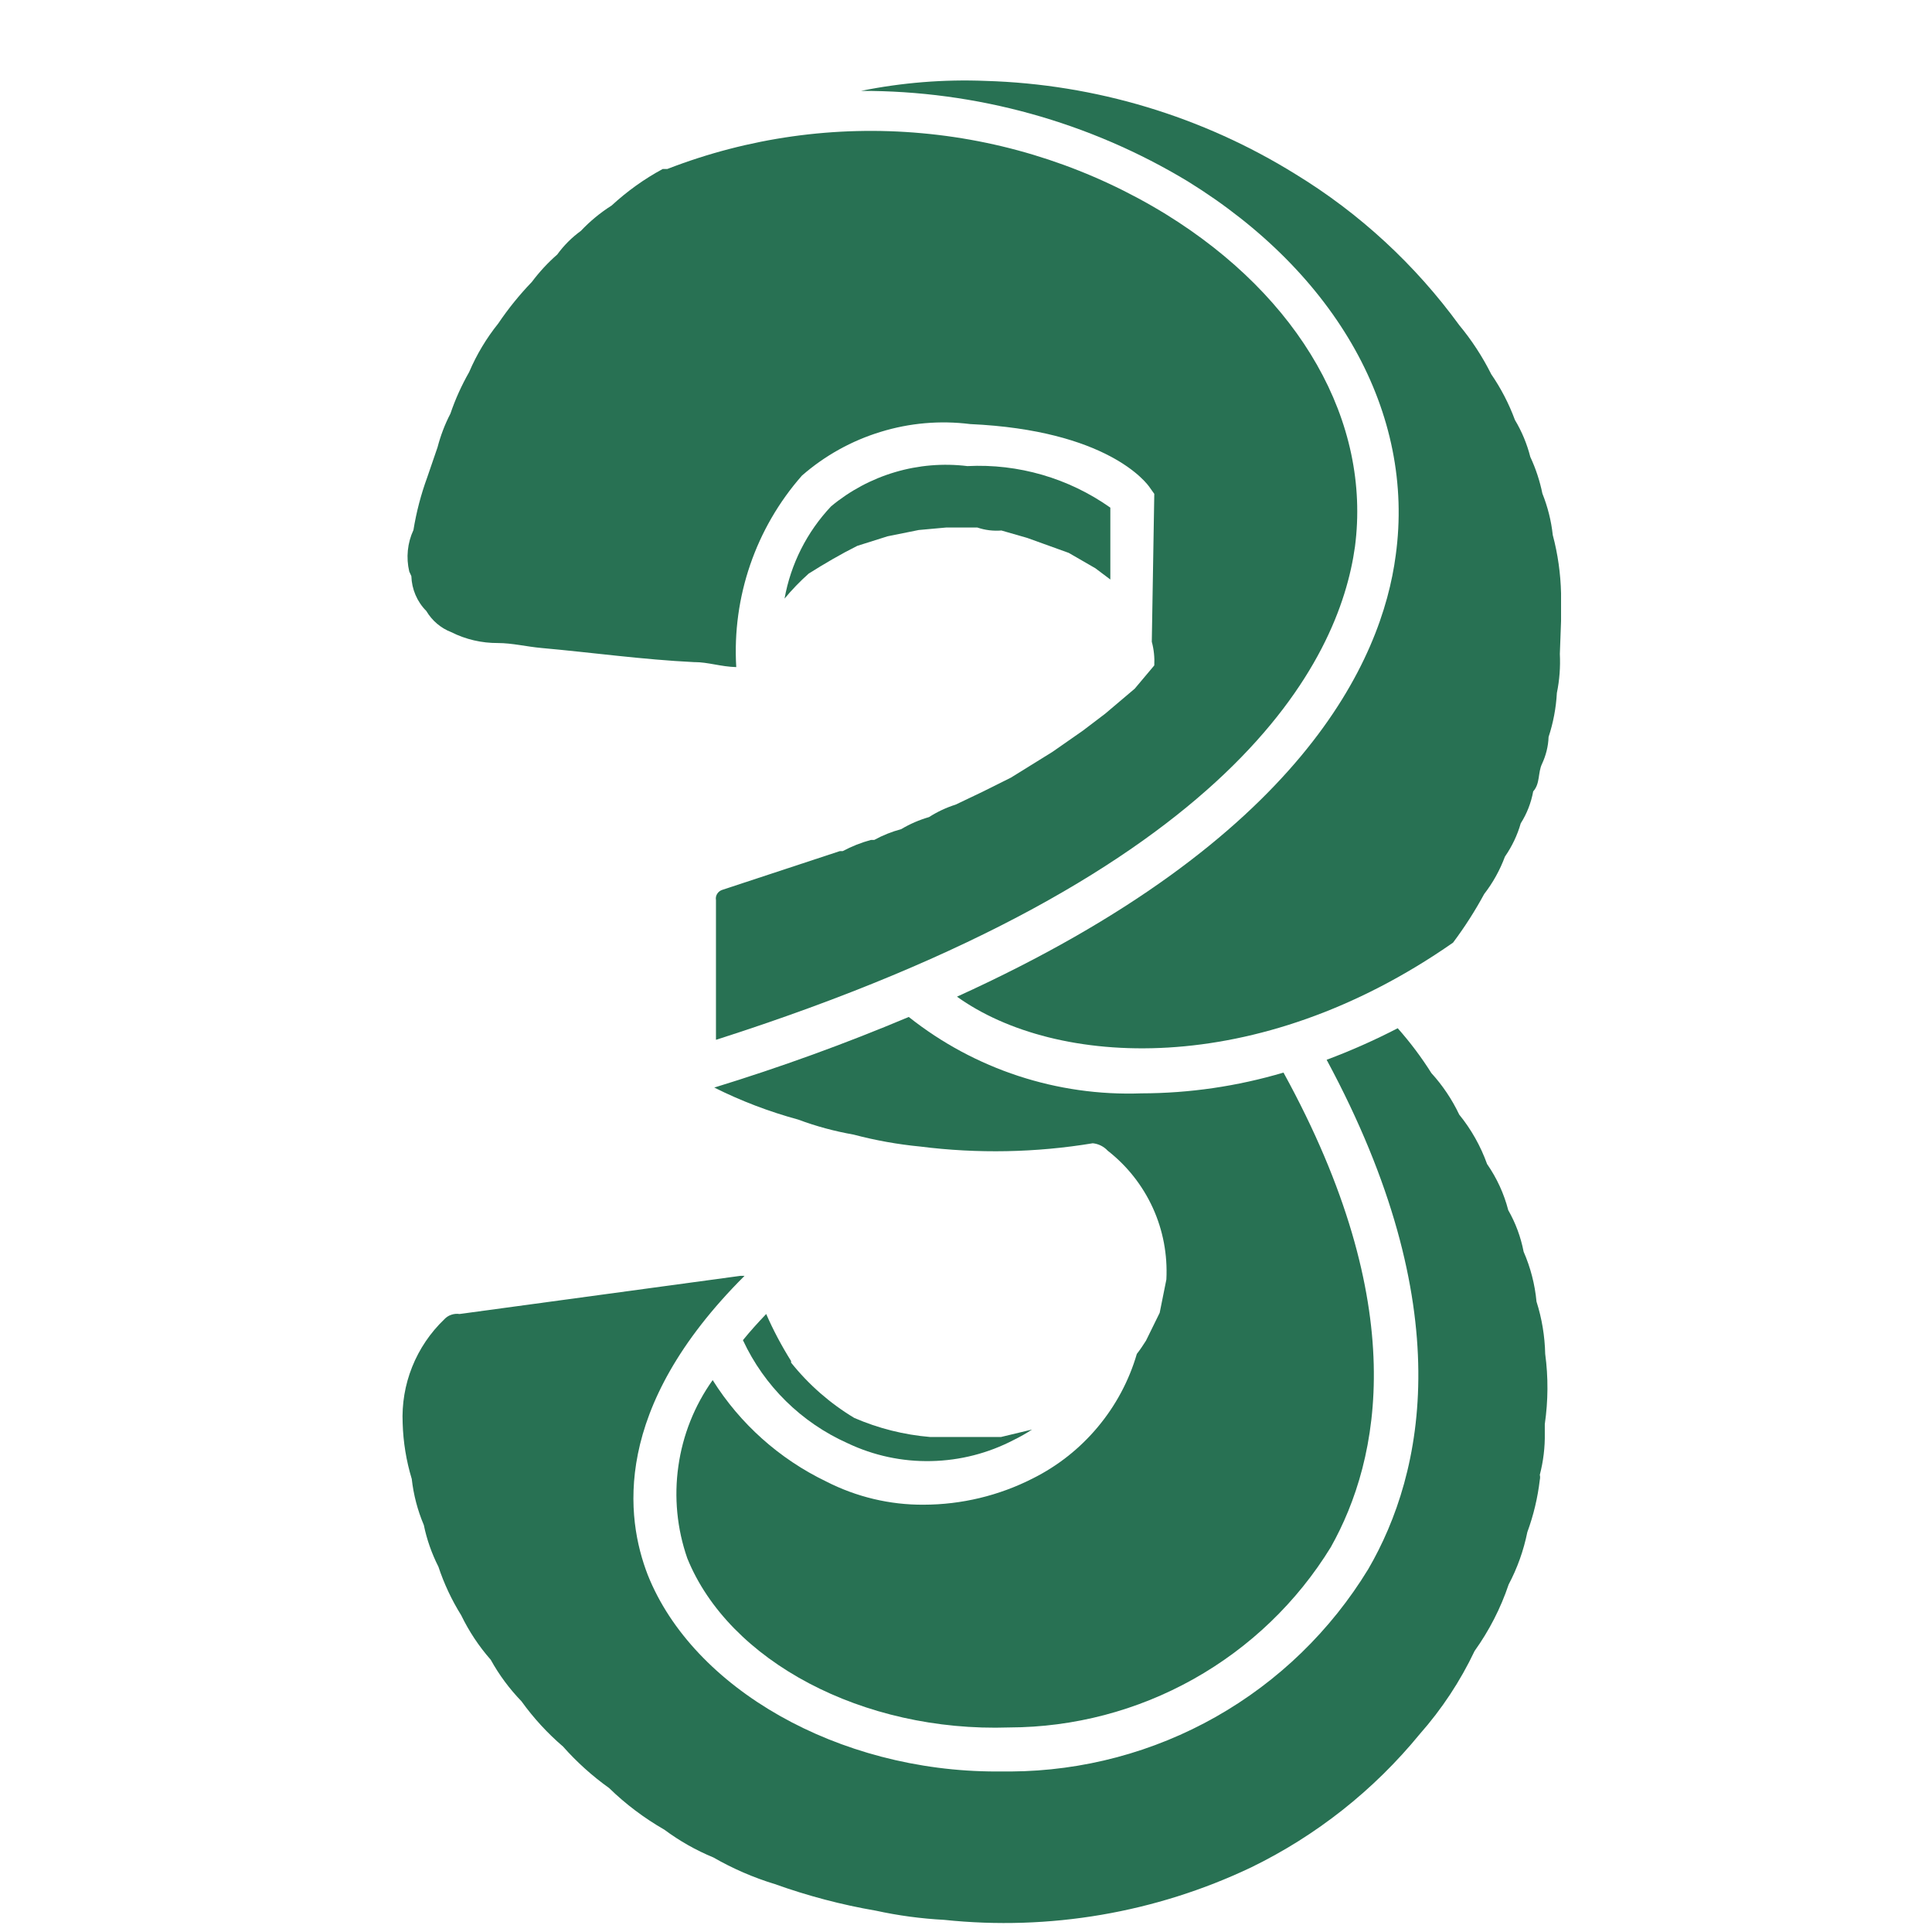 <?xml version="1.0" encoding="UTF-8"?>
<svg xmlns="http://www.w3.org/2000/svg" width="24" height="24" viewBox="0 0 24 24" fill="none">
  <path d="M10.324 6.29C10.024 6.608 9.823 7.006 9.746 7.436C9.838 7.325 9.938 7.222 10.045 7.126C10.242 7.002 10.443 6.884 10.649 6.781L11.026 6.662L11.413 6.584L11.754 6.553H12.141C12.237 6.586 12.339 6.598 12.44 6.59L12.76 6.682L13.276 6.868L13.607 7.059L13.793 7.199V6.306C13.275 5.94 12.65 5.758 12.017 5.79C11.716 5.753 11.41 5.779 11.119 5.865C10.828 5.951 10.557 6.096 10.324 6.29Z" fill="#287153"></path>
  <path d="M5.11 7.157C5.115 7.319 5.181 7.475 5.296 7.59C5.367 7.71 5.476 7.803 5.606 7.853C5.785 7.943 5.983 7.989 6.184 7.988C6.364 7.988 6.545 8.034 6.731 8.05C7.355 8.106 7.985 8.194 8.62 8.225H8.63C8.795 8.225 8.955 8.282 9.146 8.287C9.094 7.417 9.387 6.562 9.962 5.908C10.246 5.66 10.579 5.475 10.939 5.365C11.299 5.254 11.678 5.221 12.052 5.268C13.75 5.345 14.241 5.99 14.287 6.062L14.339 6.135L14.308 7.972C14.334 8.068 14.344 8.167 14.339 8.266L14.096 8.555L13.73 8.865L13.451 9.077L13.074 9.34L12.558 9.66L12.207 9.835L11.872 9.995C11.755 10.032 11.644 10.084 11.541 10.15C11.42 10.185 11.304 10.235 11.195 10.3C11.079 10.331 10.966 10.376 10.86 10.434H10.819C10.697 10.467 10.579 10.514 10.468 10.573H10.432L8.976 11.053C8.949 11.061 8.925 11.078 8.91 11.102C8.894 11.126 8.889 11.155 8.894 11.182V12.917C15.355 10.852 16.635 8.21 16.832 6.79C17.033 5.242 16.155 3.693 14.483 2.661C13.564 2.097 12.527 1.752 11.452 1.655C10.378 1.557 9.296 1.709 8.29 2.099H8.233C8.003 2.223 7.79 2.376 7.598 2.553C7.458 2.642 7.33 2.747 7.216 2.868C7.103 2.95 7.004 3.049 6.922 3.162C6.805 3.264 6.7 3.378 6.607 3.502C6.453 3.662 6.313 3.835 6.189 4.019C6.042 4.202 5.92 4.406 5.828 4.622C5.734 4.787 5.656 4.959 5.595 5.139C5.526 5.271 5.473 5.412 5.435 5.557L5.306 5.933C5.229 6.144 5.172 6.362 5.136 6.584C5.061 6.745 5.043 6.927 5.084 7.1L5.11 7.157Z" fill="#287153"></path>
  <path d="M19.392 7.715V7.369C19.386 7.125 19.352 6.882 19.289 6.646C19.27 6.469 19.226 6.296 19.16 6.13C19.128 5.974 19.078 5.821 19.01 5.676C18.969 5.515 18.905 5.36 18.819 5.217C18.745 5.016 18.646 4.825 18.525 4.649C18.416 4.431 18.283 4.227 18.128 4.04C17.581 3.289 16.892 2.652 16.099 2.167C14.939 1.446 13.609 1.045 12.244 1.005C11.725 0.984 11.205 1.026 10.695 1.129C12.127 1.125 13.532 1.514 14.757 2.254C16.61 3.4 17.581 5.134 17.338 6.899C17.168 8.195 16.182 10.43 11.888 12.381C13.111 13.258 15.609 13.413 18.05 11.71C18.194 11.518 18.323 11.316 18.437 11.106C18.546 10.965 18.633 10.808 18.695 10.641C18.782 10.515 18.849 10.376 18.891 10.228C18.968 10.107 19.02 9.972 19.046 9.831C19.134 9.733 19.103 9.599 19.155 9.49C19.204 9.385 19.233 9.271 19.237 9.155C19.295 8.978 19.33 8.794 19.34 8.608C19.373 8.448 19.385 8.285 19.377 8.123L19.392 7.715Z" fill="#287153"></path>
  <path d="M9.916 13.908C10.138 13.991 10.368 14.053 10.602 14.094C10.875 14.166 11.152 14.216 11.433 14.243C12.145 14.333 12.867 14.319 13.575 14.202C13.646 14.209 13.712 14.242 13.761 14.295C14.002 14.483 14.194 14.727 14.321 15.005C14.448 15.284 14.505 15.589 14.489 15.895L14.406 16.308L14.236 16.654C14.201 16.71 14.163 16.766 14.122 16.819C14.025 17.152 13.859 17.462 13.636 17.728C13.413 17.995 13.138 18.212 12.827 18.367C12.408 18.58 11.944 18.691 11.475 18.692C11.053 18.695 10.637 18.595 10.262 18.403C9.683 18.124 9.194 17.688 8.853 17.144C8.627 17.461 8.481 17.828 8.427 18.213C8.372 18.598 8.41 18.991 8.538 19.358C9.054 20.633 10.716 21.521 12.538 21.459C13.339 21.457 14.127 21.25 14.826 20.858C15.525 20.466 16.113 19.902 16.532 19.219C17.147 18.124 17.534 16.22 15.944 13.324C15.371 13.494 14.777 13.581 14.179 13.582C13.133 13.62 12.108 13.283 11.289 12.633C10.499 12.966 9.693 13.258 8.873 13.51C9.206 13.677 9.556 13.81 9.916 13.908Z" fill="#287153"></path>
  <path d="M19.195 16.819C19.19 16.598 19.154 16.379 19.087 16.169C19.067 15.955 19.013 15.746 18.927 15.549C18.892 15.368 18.828 15.194 18.736 15.033C18.683 14.828 18.594 14.634 18.473 14.46C18.393 14.237 18.276 14.029 18.127 13.846C18.038 13.658 17.921 13.484 17.781 13.33C17.657 13.133 17.517 12.947 17.363 12.773C17.077 12.921 16.782 13.052 16.48 13.165C18.132 16.23 17.693 18.295 16.997 19.492C16.532 20.255 15.881 20.887 15.104 21.327C14.327 21.767 13.451 22 12.558 22.006H12.377C10.411 22.006 8.609 20.974 8.047 19.565C7.773 18.858 7.593 17.5 9.249 15.849H9.198L5.709 16.323C5.674 16.318 5.638 16.321 5.605 16.333C5.571 16.344 5.542 16.364 5.518 16.39C5.345 16.556 5.209 16.757 5.12 16.98C5.031 17.202 4.991 17.441 5.002 17.681C5.009 17.915 5.047 18.148 5.115 18.372C5.137 18.57 5.188 18.763 5.265 18.945C5.302 19.125 5.363 19.298 5.446 19.462C5.516 19.673 5.611 19.876 5.729 20.065C5.826 20.265 5.949 20.451 6.096 20.618C6.2 20.806 6.328 20.979 6.478 21.134C6.627 21.341 6.8 21.53 6.994 21.696C7.165 21.889 7.357 22.062 7.567 22.212C7.773 22.413 8.004 22.586 8.253 22.729C8.441 22.869 8.646 22.985 8.862 23.074C9.104 23.213 9.36 23.324 9.626 23.405C10.034 23.551 10.454 23.662 10.88 23.735C11.159 23.796 11.442 23.834 11.727 23.849C13.034 23.987 14.354 23.762 15.541 23.198C16.351 22.804 17.066 22.239 17.637 21.541C17.911 21.231 18.14 20.884 18.318 20.509C18.499 20.256 18.642 19.978 18.741 19.683C18.849 19.479 18.927 19.26 18.973 19.033C19.05 18.823 19.102 18.605 19.128 18.383C19.133 18.362 19.133 18.341 19.128 18.321C19.172 18.152 19.193 17.979 19.19 17.805C19.19 17.758 19.19 17.722 19.19 17.691C19.232 17.402 19.234 17.108 19.195 16.819Z" fill="#287153"></path>
  <path d="M10.529 17.928C10.853 18.082 11.208 18.158 11.566 18.15C11.925 18.143 12.276 18.053 12.594 17.887C12.672 17.849 12.748 17.806 12.821 17.758L12.434 17.851H11.556C11.231 17.824 10.912 17.744 10.612 17.614C10.311 17.433 10.046 17.201 9.827 16.927V16.907C9.71 16.72 9.606 16.525 9.518 16.323C9.414 16.432 9.316 16.54 9.229 16.648C9.494 17.218 9.956 17.672 10.529 17.928Z" fill="#287153"></path>
</svg>
